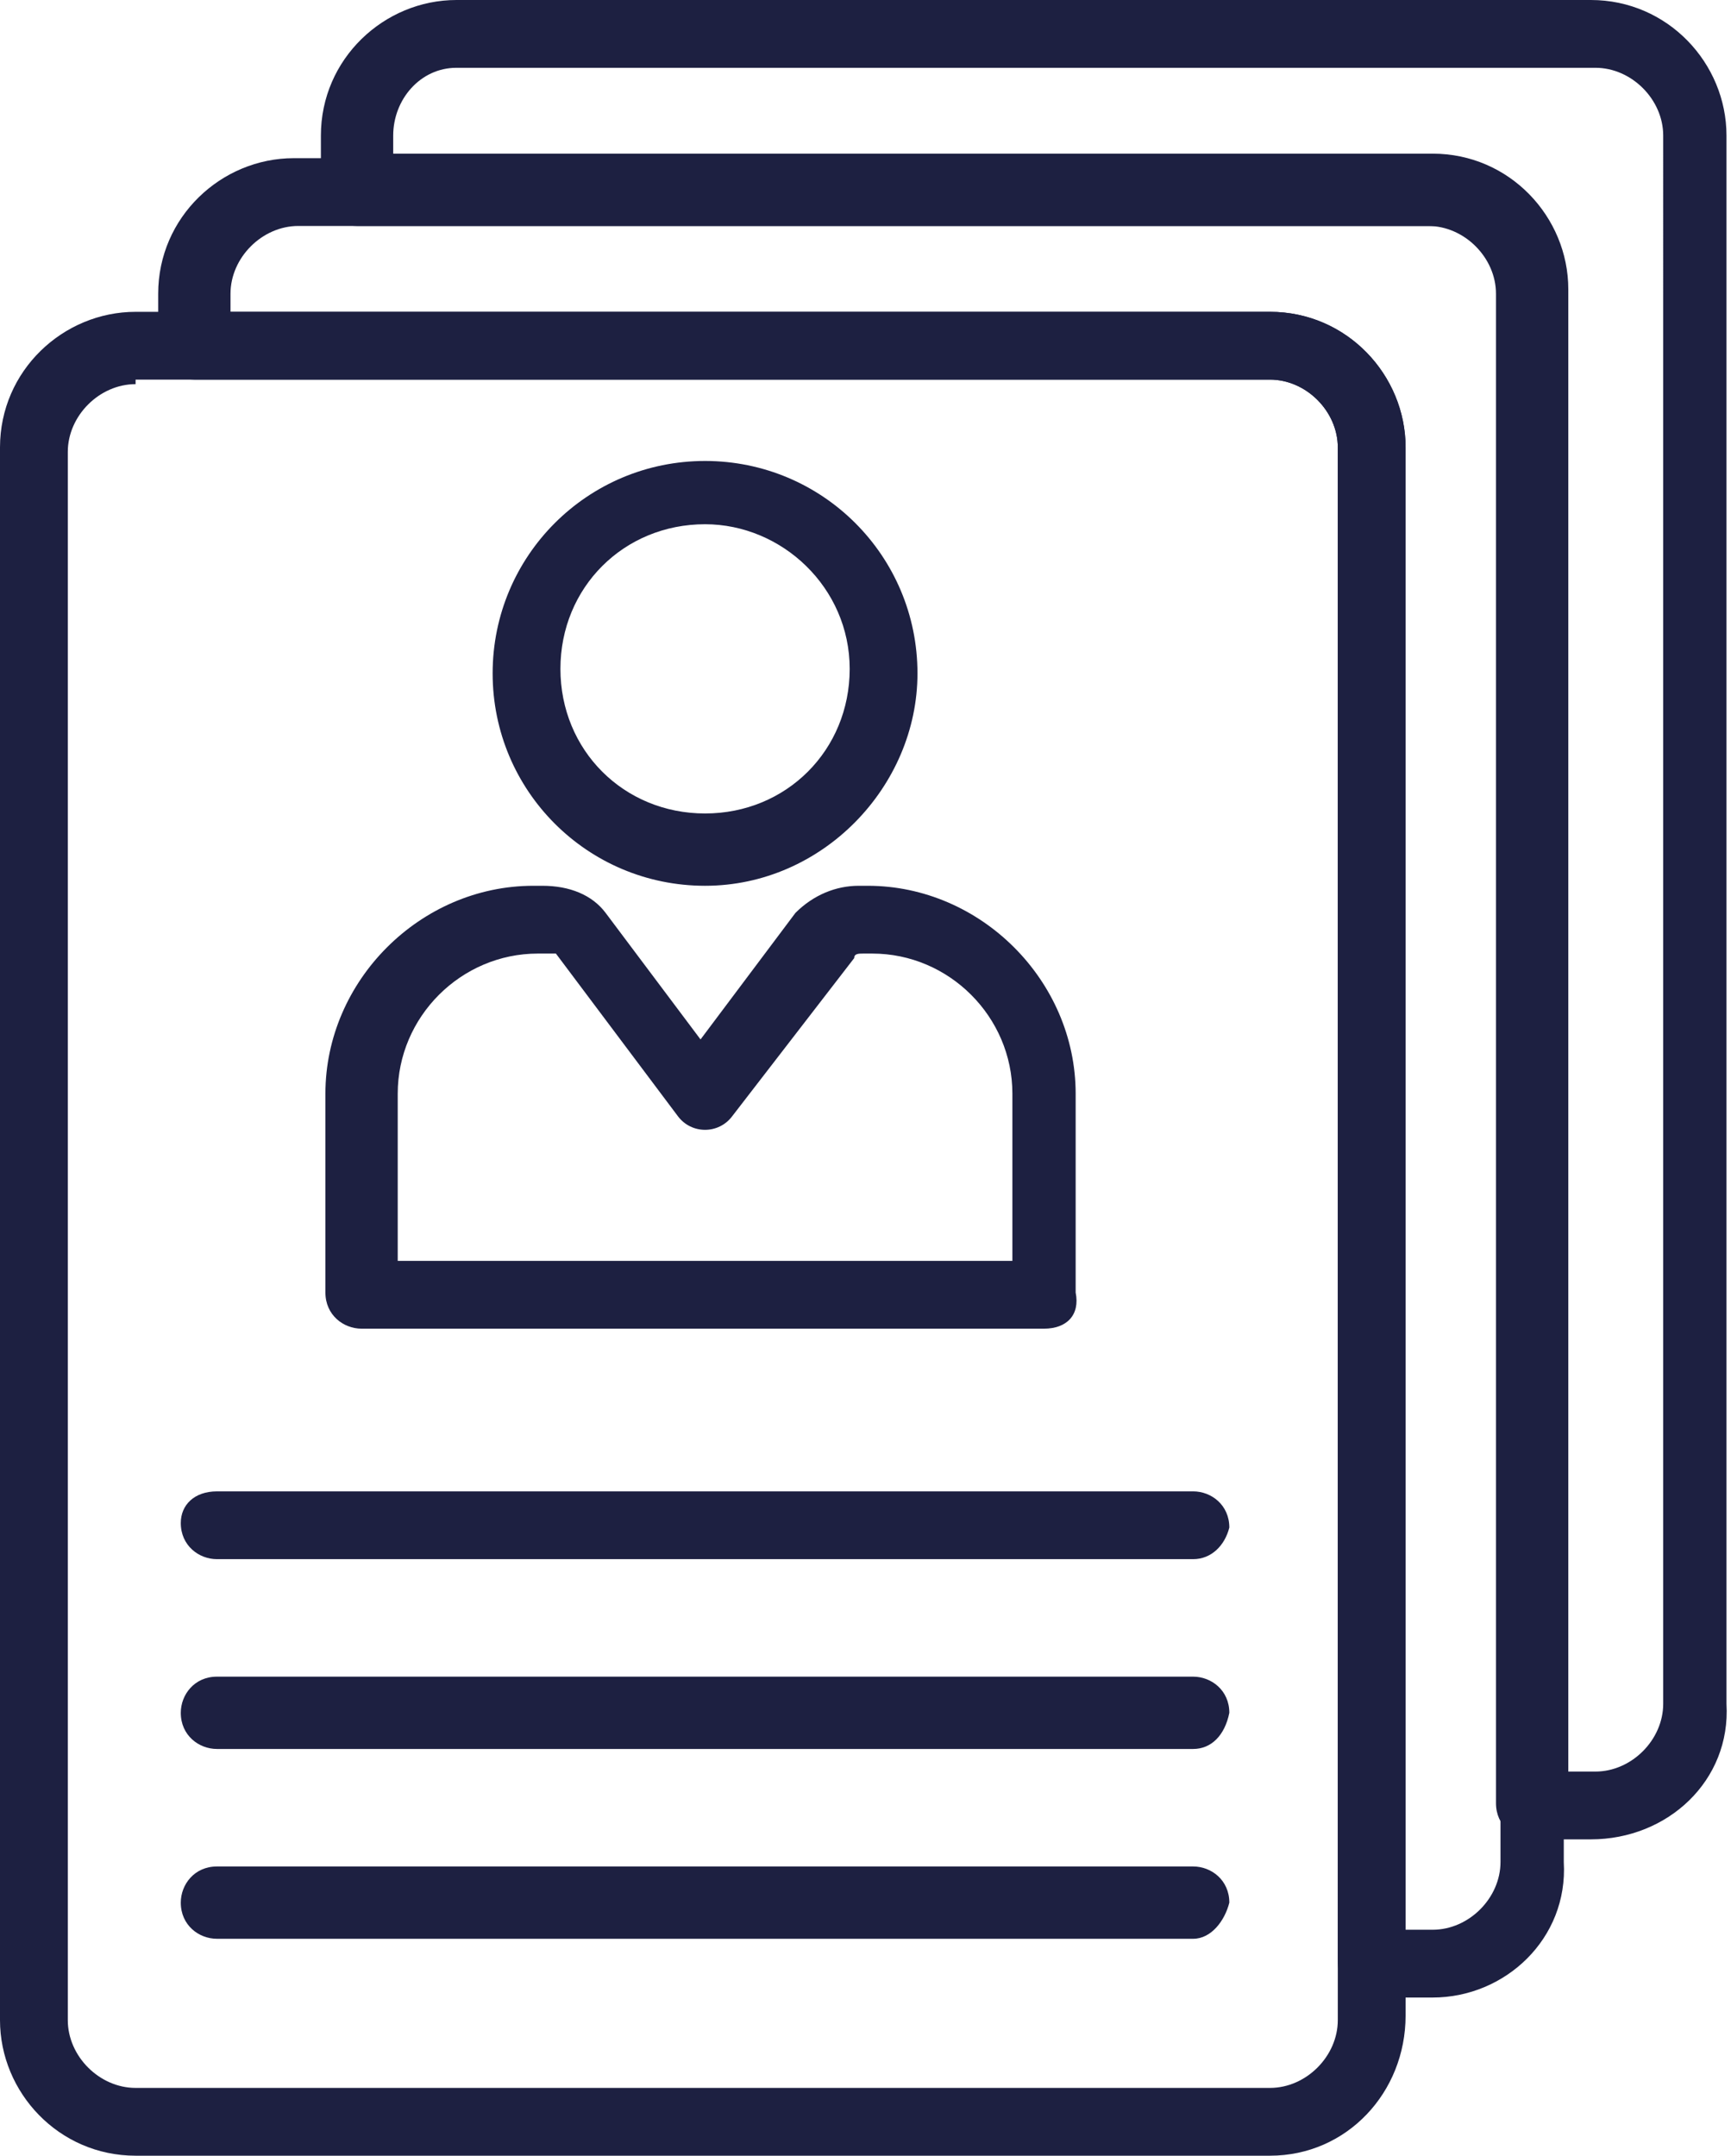 <?xml version="1.0" encoding="UTF-8"?> <!-- Generator: Adobe Illustrator 24.2.1, SVG Export Plug-In . SVG Version: 6.00 Build 0) --> <svg xmlns="http://www.w3.org/2000/svg" xmlns:xlink="http://www.w3.org/1999/xlink" version="1.1" id="Camada_1" x="0px" y="0px" viewBox="0 0 38.3 47.7" style="enable-background:new 0 0 38.3 47.7;" xml:space="preserve"> <style type="text/css"> .st0{fill:#1D2041;} </style> <g> <path class="st0" d="M28.1,47.7H3c-1.7,0-3-1.4-3-3V9.9c0-1.7,1.4-3,3-3h25.1c1.7,0,3,1.4,3,3v34.7C31.1,46.3,29.8,47.7,28.1,47.7z M3,8.5c-0.8,0-1.5,0.7-1.5,1.5v34.7c0,0.8,0.7,1.5,1.5,1.5h25.1c0.8,0,1.5-0.7,1.5-1.5V9.9c0-0.8-0.7-1.5-1.5-1.5H3z"></path> <path class="st0" d="M15.6,19.6c-2.6,0-4.7-2.1-4.7-4.7c0-2.6,2.1-4.7,4.7-4.7c2.6,0,4.7,2.1,4.7,4.7 C20.3,17.4,18.2,19.6,15.6,19.6z M15.6,11.6c-1.8,0-3.2,1.4-3.2,3.2s1.4,3.2,3.2,3.2c1.8,0,3.2-1.4,3.2-3.2S17.3,11.6,15.6,11.6z"></path> <path class="st0" d="M23.1,29.4H8c-0.4,0-0.8-0.3-0.8-0.8v-4.4c0-2.5,2.1-4.6,4.6-4.6h0.2c0.6,0,1.1,0.2,1.4,0.6l2.1,2.8l2.1-2.8 c0.4-0.4,0.9-0.6,1.4-0.6h0.2c2.5,0,4.6,2.1,4.6,4.6v4.4C23.9,29.1,23.6,29.4,23.1,29.4z M8.8,27.9h13.6v-3.7 c0-1.7-1.4-3.1-3.1-3.1h-0.2c-0.1,0-0.2,0-0.2,0.1l-2.7,3.5c-0.3,0.4-0.9,0.4-1.2,0l-2.7-3.6c0,0-0.1,0-0.2,0h-0.2 c-1.7,0-3.1,1.4-3.1,3.1V27.9z"></path> <path class="st0" d="M26.4,34.5H4.8c-0.4,0-0.8-0.3-0.8-0.8C4,33.3,4.3,33,4.8,33h21.6c0.4,0,0.8,0.3,0.8,0.8 C27.1,34.2,26.8,34.5,26.4,34.5z"></path> <path class="st0" d="M26.4,38.7H4.8c-0.4,0-0.8-0.3-0.8-0.8c0-0.4,0.3-0.8,0.8-0.8h21.6c0.4,0,0.8,0.3,0.8,0.8 C27.1,38.4,26.8,38.7,26.4,38.7z"></path> <path class="st0" d="M26.4,42.9H4.8c-0.4,0-0.8-0.3-0.8-0.8c0-0.4,0.3-0.8,0.8-0.8h21.6c0.4,0,0.8,0.3,0.8,0.8 C27.1,42.5,26.8,42.9,26.4,42.9z"></path> <path class="st0" d="M35.2,40.7h-1.3c-0.4,0-0.8-0.3-0.8-0.8V6.5c0-0.8-0.7-1.5-1.5-1.5H7.9C7.5,5,7.1,4.7,7.1,4.2V3 c0-1.7,1.4-3,3-3h25.1c1.7,0,3,1.4,3,3v34.7C38.3,39.4,36.9,40.7,35.2,40.7z M34.7,39.2h0.6c0.8,0,1.5-0.7,1.5-1.5V3 c0-0.8-0.7-1.5-1.5-1.5H10.1C9.3,1.5,8.7,2.2,8.7,3v0.4h23c1.7,0,3,1.4,3,3V39.2z"></path> <path class="st0" d="M31.7,44.2h-1.3c-0.4,0-0.8-0.3-0.8-0.8V9.9c0-0.8-0.7-1.5-1.5-1.5H4.3c-0.4,0-0.8-0.3-0.8-0.8V6.5 c0-1.7,1.4-3,3-3h25.1c1.7,0,3,1.4,3,3v34.7C34.7,42.9,33.3,44.2,31.7,44.2z M31.1,42.7h0.6c0.8,0,1.5-0.7,1.5-1.5V6.5 c0-0.8-0.7-1.5-1.5-1.5H6.6C5.8,5,5.1,5.7,5.1,6.5v0.4h23c1.7,0,3,1.4,3,3V42.7z"></path> </g> </svg> 